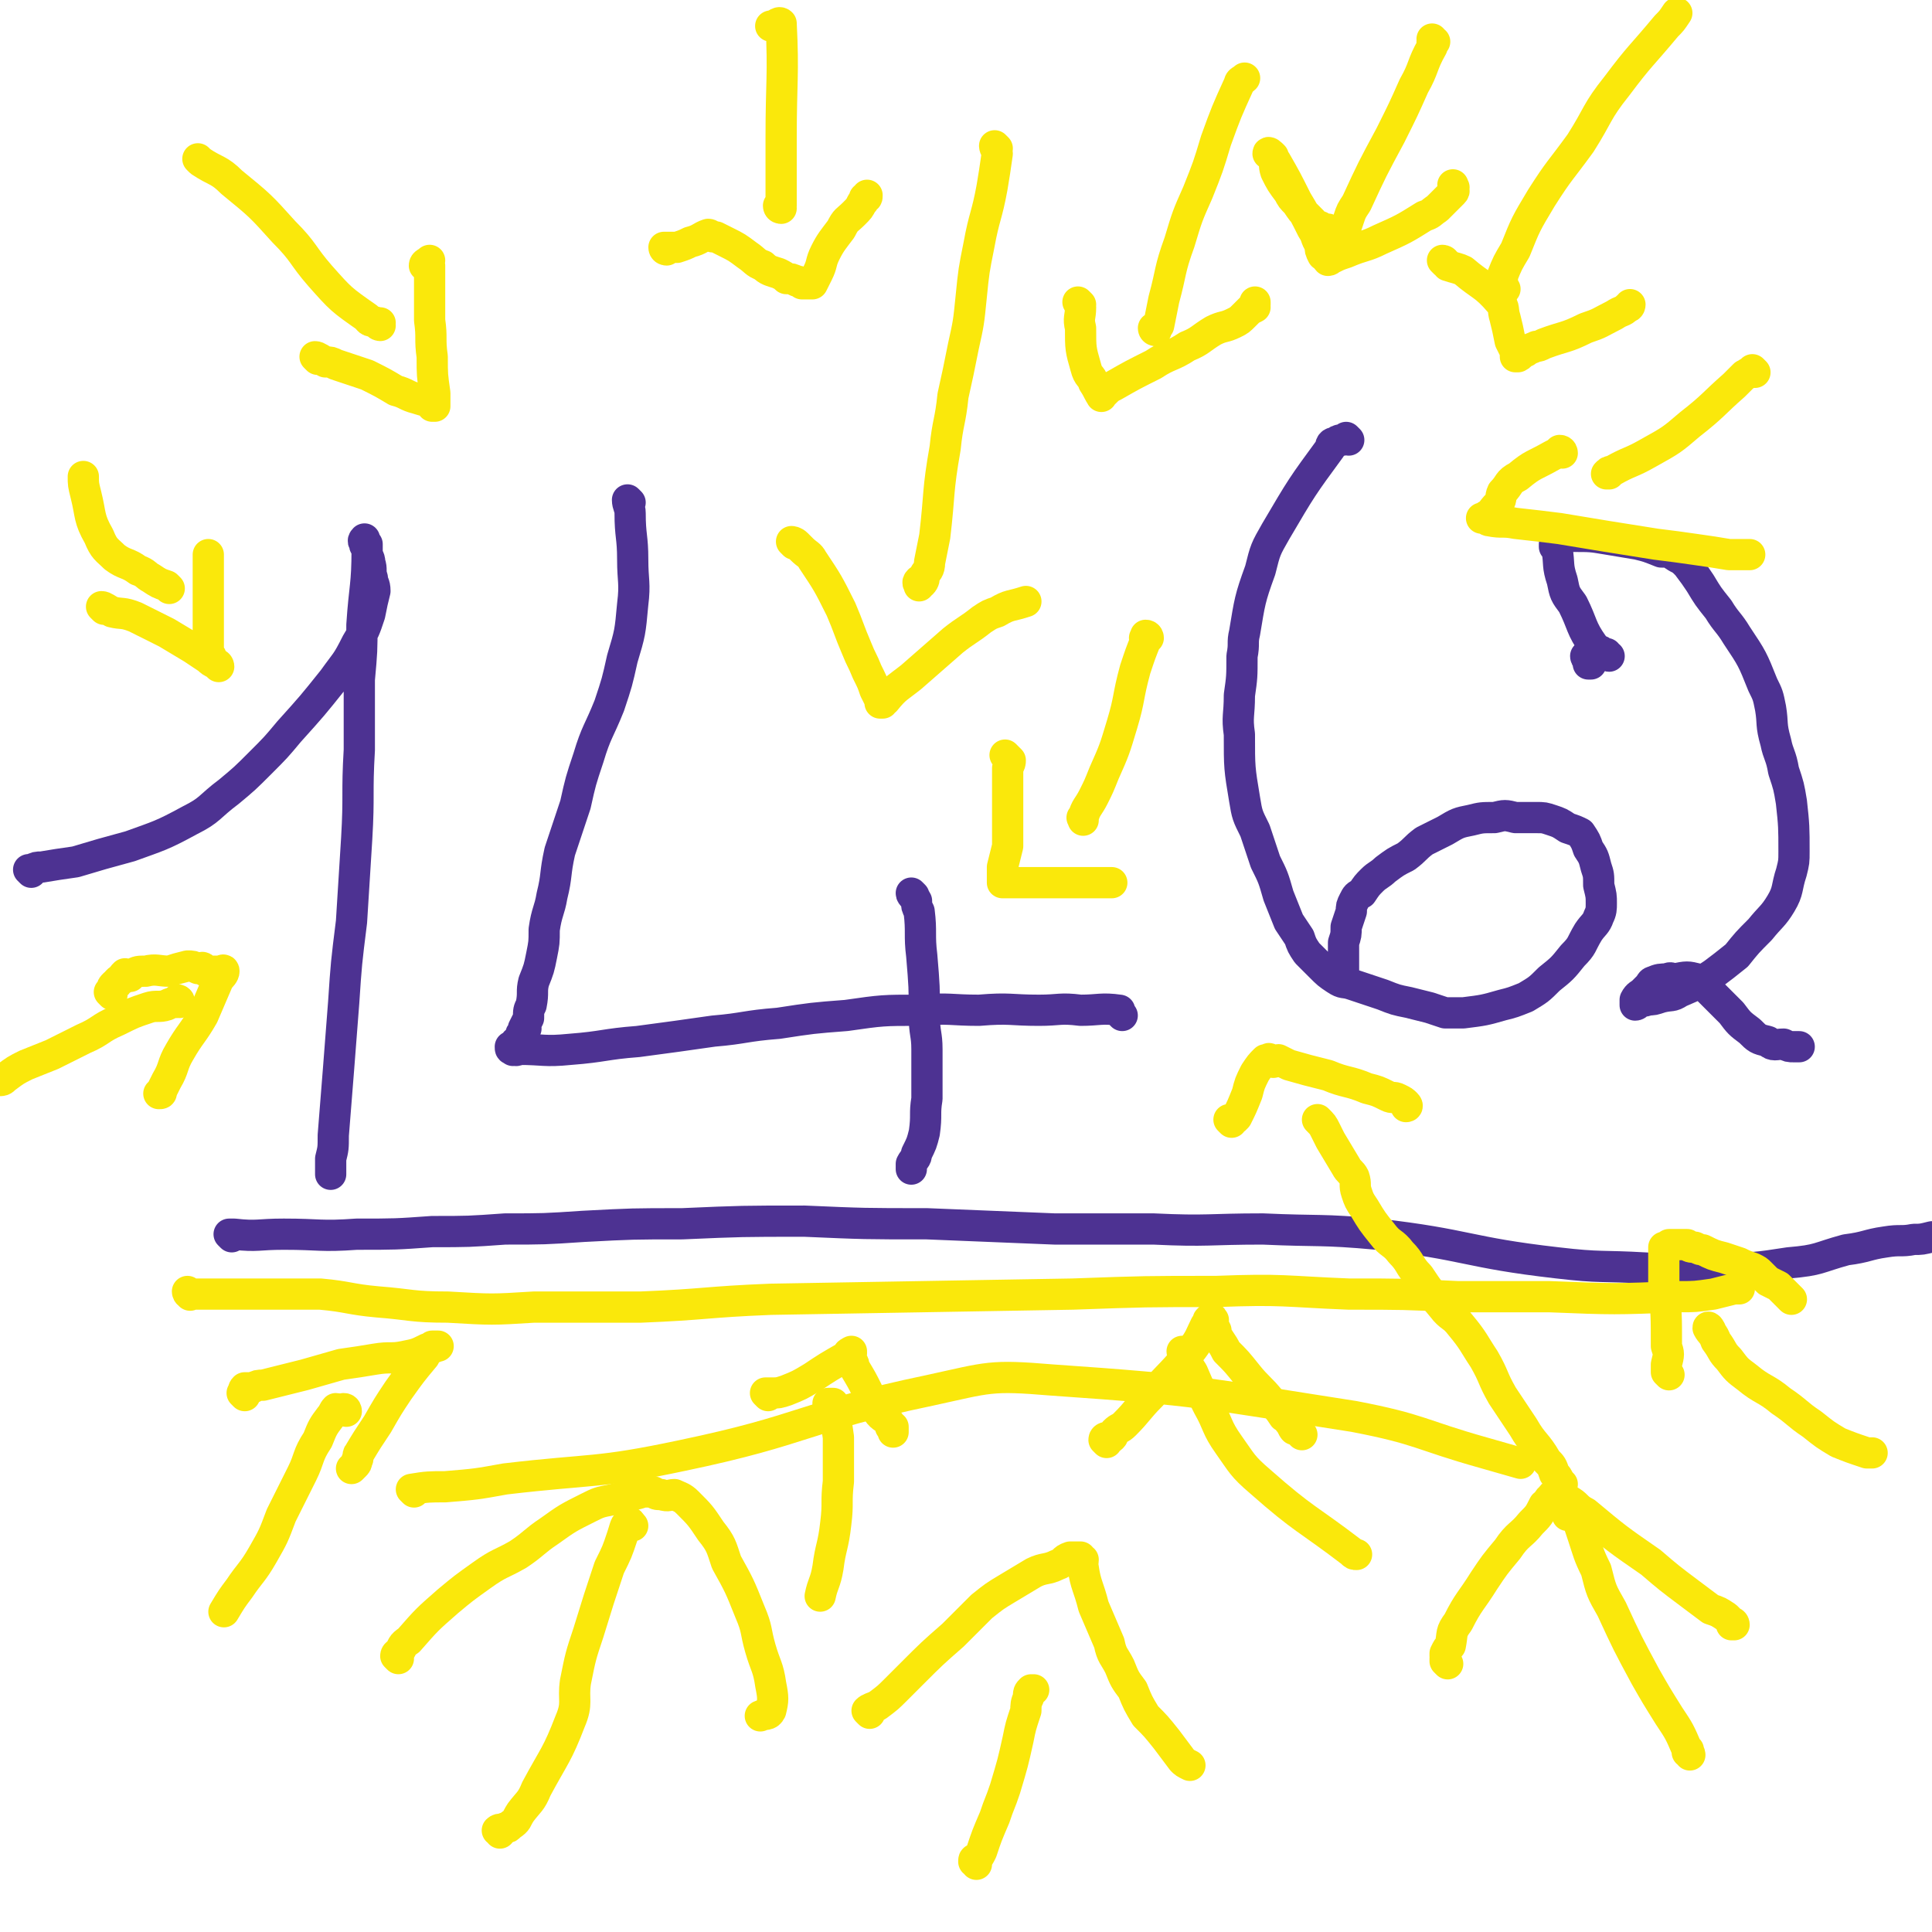 <svg viewBox='0 0 742 742' version='1.1' xmlns='http://www.w3.org/2000/svg' xmlns:xlink='http://www.w3.org/1999/xlink'><g fill='none' stroke='#4D3292' stroke-width='12' stroke-linecap='round' stroke-linejoin='round'><path d='M12,335c0,0 0,0 -1,-1 0,0 1,0 1,0 2,-1 2,-1 4,-1 6,-1 6,-1 13,-2 10,-3 10,-3 21,-6 11,-4 12,-4 23,-10 8,-4 7,-5 15,-11 6,-5 6,-5 12,-11 6,-6 6,-6 11,-12 9,-10 9,-10 17,-20 5,-7 5,-6 9,-14 3,-5 3,-5 5,-11 1,-5 1,-5 2,-9 0,-3 -1,-3 -1,-5 -1,-3 0,-3 -1,-6 0,-2 -1,-2 -1,-4 0,-2 0,-2 0,-3 -1,-1 -1,-2 -1,-2 -1,1 0,1 0,2 0,1 1,1 1,2 0,14 -1,14 -2,29 0,10 0,10 -1,21 0,13 0,13 0,27 -1,17 0,17 -1,34 -1,16 -1,16 -2,32 -2,16 -2,16 -3,31 -2,26 -2,26 -4,51 0,5 0,5 -1,9 0,2 0,2 0,4 0,1 0,1 0,2 '/><path d='M242,193c0,0 -1,-1 -1,-1 0,2 1,3 1,5 0,9 1,9 1,18 0,8 1,9 0,17 -1,11 -1,11 -4,21 -2,9 -2,9 -5,18 -4,10 -5,10 -8,20 -3,9 -3,9 -5,18 -3,9 -3,9 -6,18 -2,9 -1,9 -3,17 -1,6 -2,6 -3,13 0,5 0,5 -1,10 -1,5 -1,5 -3,10 -1,4 0,4 -1,9 -1,2 -1,2 -1,5 -1,2 -1,2 -2,4 0,0 1,0 1,0 -1,0 -1,1 -1,1 -1,1 -1,1 -1,2 -1,1 -1,1 -1,2 -1,0 -1,0 -1,1 0,1 0,1 0,1 0,0 0,-1 0,0 0,0 0,0 -1,0 0,1 -1,0 -1,0 0,1 0,1 1,1 0,1 0,0 1,0 0,0 0,1 1,0 10,0 10,1 20,0 13,-1 13,-2 26,-3 15,-2 15,-2 29,-4 12,-1 12,-2 25,-3 13,-2 13,-2 26,-3 14,-2 14,-2 28,-2 12,-1 12,0 23,0 12,-1 12,0 23,0 8,0 8,-1 16,0 7,0 8,-1 15,0 0,1 0,1 1,2 '/><path d='M351,344c0,0 -1,-1 -1,-1 0,1 1,1 2,3 0,2 0,2 1,4 1,8 0,9 1,17 1,12 1,12 1,23 0,7 1,7 1,13 0,9 0,9 0,19 -1,6 0,6 -1,13 -1,4 -1,4 -3,8 0,2 -1,2 -2,4 0,1 0,1 0,2 0,0 0,0 0,0 '/><path d='M518,169c0,0 -1,-1 -1,-1 0,0 0,1 -1,1 0,0 0,0 -1,0 -1,0 -1,0 -2,1 -1,0 -2,0 -2,2 -11,15 -11,15 -21,32 -4,7 -4,7 -6,15 -4,11 -4,12 -6,24 -1,4 0,4 -1,9 0,8 0,8 -1,15 0,8 -1,8 0,15 0,13 0,13 2,25 1,6 1,6 4,12 2,6 2,6 4,12 3,6 3,6 5,13 2,5 2,5 4,10 2,3 2,3 4,6 1,3 1,3 3,6 1,1 1,1 3,3 1,1 1,1 2,2 3,3 3,3 6,5 3,2 3,1 6,2 6,2 6,2 12,4 5,2 5,2 10,3 4,1 4,1 8,2 3,1 3,1 6,2 4,0 4,0 7,0 8,-1 8,-1 15,-3 4,-1 4,-1 9,-3 5,-3 5,-3 9,-7 5,-4 5,-4 9,-9 4,-4 3,-4 6,-9 2,-3 3,-3 4,-6 1,-2 1,-3 1,-5 0,-3 0,-3 -1,-7 0,-4 0,-4 -1,-7 -1,-4 -1,-4 -3,-7 -1,-3 -1,-3 -3,-6 -2,-1 -2,-1 -5,-2 -3,-2 -3,-2 -6,-3 -3,-1 -3,-1 -6,-1 -4,0 -4,0 -8,0 -4,-1 -4,-1 -8,0 -5,0 -5,0 -9,1 -5,1 -5,1 -10,4 -4,2 -4,2 -8,4 -4,3 -3,3 -7,6 -4,2 -4,2 -8,5 -2,2 -3,2 -5,4 -2,2 -2,2 -4,5 -2,1 -2,1 -3,3 -1,2 -1,2 -1,4 -1,3 -1,3 -2,6 0,3 0,3 -1,6 0,4 0,4 0,8 0,1 0,1 0,2 0,1 0,1 0,1 '/><path d='M610,253c0,0 -1,-1 -1,-1 0,0 0,1 1,1 0,0 0,-1 0,0 1,0 0,0 0,1 0,0 0,0 0,1 1,0 1,0 1,0 '/><path d='M618,252c0,0 -1,0 -1,-1 0,0 0,0 -1,0 -1,-1 -1,-1 -2,-1 -1,-1 -1,-1 -2,-2 -5,-7 -4,-8 -8,-16 -3,-4 -3,-4 -4,-9 -2,-6 -1,-6 -2,-12 -1,-1 -1,-1 -1,-1 0,-1 0,0 0,-1 1,-1 0,-1 1,-2 1,-1 1,-1 2,-1 2,-1 2,0 4,0 7,0 7,0 13,1 6,1 6,1 12,2 4,1 4,1 9,3 3,0 3,0 6,2 2,1 2,1 4,3 3,4 3,4 5,7 3,5 3,5 7,10 3,5 4,5 7,10 6,9 6,9 10,19 2,4 2,4 3,9 1,6 0,6 2,13 1,5 2,5 3,11 2,6 2,6 3,12 1,9 1,10 1,19 0,4 0,4 -1,8 -2,6 -1,7 -4,12 -3,5 -4,5 -8,10 -5,5 -5,5 -9,10 -5,4 -5,4 -9,7 -6,4 -6,4 -13,7 -3,2 -3,1 -7,2 -3,1 -3,1 -5,1 -2,1 -2,0 -4,1 0,0 0,1 -1,1 0,-1 0,-2 0,-2 1,-2 2,-2 3,-3 1,-1 1,-1 2,-2 1,-1 1,-2 2,-2 2,-1 3,-1 5,-1 2,-1 2,0 3,0 5,-1 5,-1 9,0 2,0 1,1 2,2 2,2 2,2 3,3 2,2 2,2 4,4 2,2 2,2 4,4 3,4 3,4 7,7 3,3 3,3 7,4 2,2 3,1 6,1 2,1 2,1 4,1 1,0 1,0 2,0 '/><path d='M89,475c0,0 -1,-1 -1,-1 0,0 1,0 2,0 9,1 9,0 19,0 14,0 14,1 28,0 15,0 15,0 29,-1 14,0 14,0 28,-1 15,0 15,0 30,-1 19,-1 19,-1 38,-1 23,-1 23,-1 47,-1 23,1 23,1 47,1 24,1 24,1 49,2 19,0 19,0 38,0 21,1 21,0 42,0 22,1 22,0 44,2 35,4 34,7 69,11 17,2 17,1 34,2 15,1 15,1 29,0 13,0 13,0 26,-2 12,-1 11,-2 22,-5 8,-1 8,-2 15,-3 6,-1 6,0 11,-1 3,0 3,0 7,-1 1,0 1,0 3,0 0,0 0,0 1,-1 0,0 0,0 0,0 0,0 0,0 1,0 '/></g>
<g fill='none' stroke='#FAE80B' stroke-width='12' stroke-linecap='round' stroke-linejoin='round'><path d='M146,125c0,0 -1,0 -1,-1 0,0 1,0 1,0 0,0 0,0 -1,0 -2,-1 -3,0 -4,-2 -10,-7 -10,-7 -18,-16 -7,-8 -6,-9 -14,-17 -9,-10 -9,-10 -20,-19 -5,-5 -6,-4 -12,-8 0,0 0,0 -1,-1 '/><path d='M300,80c0,0 -1,0 -1,-1 0,0 1,0 1,0 0,-1 0,-1 0,-1 0,-2 0,-2 0,-4 0,-11 0,-11 0,-21 0,-22 1,-24 0,-44 -1,-1 -2,1 -4,1 '/><path d='M444,127c0,0 -1,0 -1,-1 0,0 1,0 2,-1 1,-5 1,-5 2,-10 3,-11 2,-11 6,-22 3,-10 3,-10 7,-19 4,-10 4,-10 7,-20 4,-11 4,-11 9,-22 0,-1 1,-1 2,-2 '/><path d='M578,111c0,0 -1,0 -1,-1 0,-2 0,-2 0,-4 2,-5 2,-5 5,-10 4,-10 4,-10 10,-20 7,-11 7,-10 15,-21 7,-11 6,-12 14,-22 9,-12 9,-11 19,-23 2,-2 2,-2 4,-5 '/><path d='M133,542c0,0 0,-1 -1,-1 0,0 0,0 0,0 -1,1 -2,0 -3,0 -1,1 -1,2 -2,3 -3,4 -3,4 -5,9 -4,6 -3,7 -6,13 -4,8 -4,8 -8,16 -3,8 -3,8 -7,15 -4,7 -5,7 -9,13 -3,4 -3,4 -6,9 '/><path d='M319,540c0,0 -1,-1 -1,-1 0,0 1,0 2,0 1,6 1,6 2,13 0,8 0,9 0,17 -1,8 0,8 -1,16 -1,9 -2,9 -3,17 -1,6 -2,6 -3,11 '/><path d='M455,520c0,0 -1,-1 -1,-1 0,0 0,1 1,1 1,4 1,4 3,7 3,7 3,7 6,13 4,7 3,8 8,15 5,7 5,8 12,14 17,15 18,14 35,27 1,1 1,1 2,1 '/><path d='M657,511c0,0 -1,-2 -1,-1 1,2 2,2 3,5 3,4 2,4 5,7 3,4 3,4 7,7 6,5 7,4 13,9 6,4 6,5 12,9 5,4 5,4 10,7 5,2 5,2 11,4 1,0 1,0 2,0 '/><path d='M69,385c0,0 0,-1 -1,-1 0,0 0,0 0,1 -2,0 -2,0 -4,1 -3,1 -4,0 -7,1 -6,2 -6,2 -12,5 -7,3 -6,4 -13,7 -6,3 -6,3 -12,6 -5,2 -5,2 -10,4 -4,2 -4,2 -8,5 -1,1 -1,1 -3,1 '/><path d='M65,226c0,0 0,0 -1,-1 -3,-1 -3,-1 -6,-3 -2,-1 -2,-2 -5,-3 -4,-3 -5,-2 -9,-5 -3,-3 -4,-3 -6,-8 -4,-7 -3,-8 -5,-16 -1,-4 -1,-4 -1,-7 '/><path d='M425,554c0,0 -1,-1 -1,-1 0,-1 1,-1 2,-1 0,0 0,1 1,0 1,-1 0,-1 1,-2 2,-2 2,-1 4,-3 5,-5 5,-6 10,-11 8,-9 9,-9 16,-18 3,-4 3,-5 5,-9 1,-1 1,-1 1,-2 1,-1 1,-1 1,-1 1,0 0,1 1,1 0,0 -1,0 0,1 0,1 0,1 1,3 0,0 -1,0 0,1 0,1 0,1 1,2 2,3 2,3 3,5 4,4 4,4 8,9 4,5 5,5 9,10 3,3 3,3 5,6 2,1 1,1 3,3 0,1 1,1 1,2 0,0 -1,-1 0,-1 0,1 1,1 2,2 0,0 0,0 1,1 '/><path d='M295,536c0,0 -1,-1 -1,-1 0,0 1,0 2,0 3,0 3,0 6,-1 5,-2 5,-2 10,-5 6,-4 6,-4 13,-8 1,-1 1,-1 2,-2 0,0 -2,1 -1,1 0,0 1,-1 1,-1 0,0 0,1 0,1 0,1 -1,1 0,2 0,1 1,1 1,3 3,5 3,5 5,9 2,4 2,5 4,8 2,3 3,2 5,5 0,0 0,0 0,1 0,0 0,0 0,0 0,0 1,0 1,0 0,1 0,1 0,2 '/><path d='M94,536c0,0 -1,-1 -1,-1 0,0 1,0 1,-1 0,0 -1,0 0,-1 1,0 1,0 3,0 2,-1 2,-1 4,-1 8,-2 8,-2 16,-4 7,-2 7,-2 14,-4 7,-1 7,-1 13,-2 6,-1 6,0 11,-1 5,-1 5,-1 9,-3 2,0 4,-1 4,-1 1,0 -1,0 -2,0 -2,2 -2,2 -3,4 -5,6 -5,6 -10,13 -4,6 -4,6 -8,13 -4,6 -4,6 -7,11 -1,1 0,2 -1,3 0,1 0,1 -1,2 0,0 0,0 -1,1 '/><path d='M43,382c0,0 0,0 -1,-1 0,0 1,0 1,0 0,-1 0,-1 0,-1 0,-1 0,-1 1,-2 1,0 1,0 1,-1 1,-1 1,-1 2,-1 0,-1 0,-1 1,-2 0,0 0,1 1,1 0,0 0,0 1,0 0,-1 0,-1 1,-1 2,-1 2,-1 5,-1 4,-1 5,0 9,0 3,-1 3,-1 7,-2 2,0 2,0 4,1 1,0 1,0 2,0 0,0 -1,0 -1,0 0,0 1,-1 1,0 1,0 0,0 1,1 0,0 0,0 1,0 1,0 1,0 2,0 0,0 0,0 1,0 0,0 0,0 1,0 0,0 0,0 1,0 0,0 1,-1 1,0 0,1 -1,2 -2,3 -3,7 -3,7 -6,14 -4,7 -5,7 -9,14 -3,5 -2,6 -5,11 -1,2 -1,2 -2,4 0,1 0,1 -1,1 '/><path d='M415,117c0,0 -1,-1 -1,-1 0,0 1,1 1,2 0,4 -1,4 0,8 0,8 0,8 2,15 1,4 2,3 3,6 2,3 2,4 3,5 0,1 0,-1 1,-1 2,-2 2,-2 4,-3 7,-4 7,-4 15,-8 6,-4 7,-3 13,-7 5,-2 5,-3 10,-6 4,-2 4,-1 8,-3 2,-1 2,-1 4,-3 1,-1 1,-1 2,-2 1,-1 2,-1 2,-1 0,0 -2,1 -2,1 0,0 1,-1 2,-2 0,0 0,0 0,-1 '/><path d='M256,96c0,0 -1,0 -1,-1 1,0 2,0 5,0 3,-1 3,-1 5,-2 4,-1 4,-2 7,-3 1,0 1,1 2,1 1,0 1,0 1,0 2,1 2,1 4,2 4,2 4,2 8,5 3,2 3,3 6,4 2,2 3,2 6,3 2,1 2,1 3,2 2,0 2,0 4,1 1,0 1,0 2,1 0,0 0,0 0,0 1,0 1,0 1,0 1,0 1,0 2,0 0,0 0,0 1,0 1,-2 1,-2 2,-4 2,-4 1,-4 3,-8 2,-4 3,-5 6,-9 2,-4 2,-3 5,-6 2,-2 2,-2 3,-4 1,-1 1,-1 1,-2 1,0 1,0 1,-1 '/><path d='M555,101c0,0 -1,-1 -1,-1 0,0 1,0 1,1 1,0 1,1 1,1 3,1 4,1 6,2 7,6 8,5 14,12 2,2 1,3 2,6 1,4 1,4 2,9 1,2 1,2 2,4 0,1 0,1 0,2 0,0 0,0 0,0 1,0 1,0 1,0 2,-1 1,-2 3,-2 1,-1 2,-1 4,-2 1,0 1,0 3,-1 8,-3 8,-2 16,-6 6,-2 5,-2 11,-5 3,-2 3,-1 5,-3 1,0 1,-1 1,-1 '/><path d='M641,528c0,0 -1,-1 -1,-1 0,-1 0,-2 0,-3 1,-4 1,-4 0,-7 0,-12 0,-12 -1,-23 0,-7 0,-8 0,-15 0,0 1,1 2,0 0,0 1,-1 1,-1 0,0 -1,0 -1,0 0,1 1,0 1,0 1,0 1,0 2,0 1,0 1,0 2,0 1,0 1,0 2,0 1,1 1,1 3,1 2,1 2,1 3,1 4,2 4,2 8,3 3,1 3,1 6,2 2,1 2,1 5,2 2,1 2,1 3,2 2,2 2,2 3,3 2,1 2,1 4,2 2,2 2,2 3,3 1,1 1,1 2,2 '/><path d='M122,138c0,0 -1,-1 -1,-1 1,0 2,1 4,2 2,0 2,0 4,1 6,2 6,2 12,4 6,3 6,3 11,6 4,1 4,2 8,3 3,1 4,1 6,2 1,0 0,0 0,1 0,0 0,0 0,0 1,0 1,0 1,0 0,-1 0,-1 0,-2 0,-1 0,-1 0,-3 -1,-7 -1,-7 -1,-14 -1,-7 0,-7 -1,-14 0,-9 0,-9 0,-19 0,-1 0,-1 0,-2 0,-1 -2,0 -2,0 0,-1 1,-1 2,-2 '/><path d='M40,234c0,0 -1,-1 -1,-1 1,0 2,1 4,2 4,1 4,0 9,2 6,3 6,3 12,6 5,3 5,3 10,6 3,2 3,2 6,4 1,1 1,1 3,2 1,0 1,1 1,1 0,0 -1,-1 -1,-1 -1,-1 -1,-1 -1,-1 -1,-1 -1,-1 -1,-2 -1,-1 -1,-1 -1,-2 0,-12 0,-13 0,-25 0,-4 0,-4 0,-8 0,-2 0,-2 0,-3 0,0 0,0 0,-1 '/><path d='M600,570c0,0 -1,-1 -1,-1 -1,-2 -1,-2 -2,-3 -1,-3 -1,-3 -3,-5 -4,-7 -5,-6 -9,-13 -4,-6 -4,-6 -8,-12 -4,-7 -3,-7 -7,-14 -4,-6 -4,-7 -9,-13 -3,-4 -4,-3 -7,-7 -5,-6 -5,-6 -9,-12 -4,-4 -3,-5 -7,-9 -3,-4 -4,-3 -7,-7 -4,-5 -4,-5 -7,-10 -2,-3 -2,-3 -3,-6 -1,-3 0,-3 -1,-6 -1,-2 -2,-2 -3,-4 -3,-5 -3,-5 -6,-10 -1,-2 -1,-2 -2,-4 -1,-2 -1,-2 -3,-4 '/><path d='M473,431c0,0 -1,-1 -1,-1 0,0 1,1 2,0 0,0 0,0 1,-1 2,-4 2,-4 4,-9 1,-4 1,-4 3,-8 2,-3 2,-3 4,-5 0,0 0,0 1,0 0,1 1,1 1,0 0,0 0,0 0,0 -1,0 -1,-1 0,0 0,0 0,0 1,1 1,0 1,-1 2,-1 2,1 2,1 4,2 7,2 7,2 15,4 7,3 8,2 15,5 4,1 4,1 8,3 2,1 2,0 4,1 2,1 2,1 3,2 1,1 0,1 0,1 '/><path d='M383,57c0,0 -1,-1 -1,-1 0,1 1,2 1,3 -1,7 -1,7 -2,13 -2,11 -3,11 -5,22 -2,10 -2,10 -3,20 -1,10 -1,10 -3,19 -2,10 -2,10 -4,19 -1,10 -2,10 -3,20 -3,17 -2,17 -4,34 -1,5 -1,5 -2,10 0,3 -1,3 -2,5 0,1 0,2 -1,3 -1,0 -1,-1 -1,-1 -1,1 0,1 0,2 '/><path d='M305,209c0,0 -1,-1 -1,-1 0,0 1,0 2,1 1,1 1,1 2,2 2,2 3,2 4,4 6,9 6,9 11,19 3,7 3,8 6,15 2,5 2,4 4,9 2,4 2,4 3,7 1,2 1,2 2,4 0,0 0,0 0,1 0,0 1,0 1,0 1,-1 0,-1 1,-1 4,-5 5,-5 10,-9 8,-7 8,-7 16,-14 5,-4 6,-4 11,-8 3,-2 3,-2 6,-3 5,-3 5,-2 11,-4 0,0 0,0 0,0 '/><path d='M73,497c0,0 -1,-1 -1,-1 0,0 0,1 1,1 0,1 0,0 1,0 5,0 5,0 10,0 9,0 9,0 18,0 11,0 11,0 21,0 11,1 11,2 22,3 13,1 13,2 27,2 17,1 17,1 33,0 20,0 20,0 41,0 25,-1 25,-2 50,-3 58,-1 58,-1 116,-2 28,-1 28,-1 55,-1 26,-1 26,0 51,1 21,0 21,0 42,1 17,0 17,0 35,0 25,1 25,1 50,0 6,0 6,0 13,-1 4,-1 4,-1 8,-2 1,0 1,0 2,0 '/><path d='M159,573c0,0 -1,-1 -1,-1 6,-1 7,-1 13,-1 12,-1 12,-1 23,-3 34,-4 35,-2 68,-9 48,-10 47,-15 95,-25 23,-5 23,-6 47,-4 58,4 58,5 116,14 26,5 25,7 50,14 7,2 7,2 14,4 '/><path d='M192,704c0,-1 -1,-1 -1,-1 1,-1 2,0 3,-1 1,0 1,0 2,-1 3,-2 2,-2 4,-5 3,-4 4,-4 6,-9 7,-13 8,-13 13,-26 3,-7 1,-8 2,-15 2,-10 2,-10 5,-19 4,-13 4,-13 8,-25 3,-6 3,-6 5,-12 1,-3 1,-4 2,-5 1,-1 1,0 2,1 '/><path d='M153,637c0,0 -1,-1 -1,-1 0,-1 1,-1 1,-1 2,-3 1,-3 4,-5 7,-8 7,-8 15,-15 6,-5 6,-5 13,-10 7,-5 7,-4 14,-8 6,-4 6,-5 12,-9 7,-5 7,-5 15,-9 4,-2 4,-2 9,-3 4,-1 4,-1 7,-2 2,0 2,0 5,-1 0,0 1,0 1,0 0,0 -1,0 -1,0 0,0 1,0 1,0 0,0 1,0 1,0 -1,0 -2,0 -2,0 1,0 2,0 4,0 1,1 1,1 3,1 3,1 3,0 5,0 2,1 3,1 5,3 5,5 5,5 9,11 4,5 4,6 6,12 5,9 5,9 9,19 3,7 2,7 4,14 2,7 3,7 4,14 1,5 1,6 0,10 -1,2 -2,1 -4,2 '/><path d='M441,245c0,0 0,-1 -1,-1 0,0 0,0 0,1 -1,0 0,0 0,1 -2,5 -2,5 -4,11 -3,11 -2,11 -5,21 -3,10 -3,10 -7,19 -2,5 -2,5 -4,9 -2,4 -3,4 -4,8 -1,0 0,0 0,1 '/><path d='M387,291c0,0 -1,-1 -1,-1 0,0 1,1 2,2 0,1 0,1 -1,3 0,15 0,15 0,30 -1,4 -1,4 -2,8 0,2 0,2 0,4 0,1 0,1 0,2 0,0 0,0 0,0 1,0 1,0 2,0 6,0 6,0 12,0 5,0 5,0 9,0 6,0 6,0 12,0 3,0 3,0 5,0 1,0 1,0 2,0 0,0 0,0 0,0 '/><path d='M674,143c0,0 -1,-1 -1,-1 0,0 -1,1 -1,1 1,0 1,0 1,0 0,0 0,0 -1,0 -1,0 -1,1 -2,1 -2,2 -2,2 -4,4 -8,7 -8,8 -17,15 -7,6 -7,6 -16,11 -7,4 -7,3 -14,7 -1,0 -1,0 -2,1 0,0 1,0 1,0 '/><path d='M600,174c0,0 0,-1 -1,-1 -1,1 -1,1 -3,2 -7,4 -7,3 -13,8 -4,2 -3,3 -6,6 -1,2 0,3 -2,5 -2,2 -2,3 -4,4 -1,1 -2,1 -2,1 0,0 1,0 1,0 1,0 1,1 2,1 5,1 5,0 10,1 9,1 9,1 17,2 18,3 18,3 37,6 8,1 8,1 15,2 7,1 7,1 13,2 4,0 4,0 8,0 '/><path d='M649,674c0,-1 -1,-1 -1,-1 0,-1 1,-1 0,-1 -3,-7 -3,-7 -7,-13 -5,-8 -5,-8 -9,-15 -7,-13 -7,-13 -13,-26 -4,-7 -4,-7 -6,-15 -3,-6 -3,-7 -5,-13 -1,-3 -1,-3 -2,-6 0,-1 0,-1 -1,-2 -1,0 -1,0 -1,0 -1,0 -1,0 -1,0 0,0 0,0 -1,0 0,0 0,0 0,-1 '/><path d='M556,639c0,0 -1,-1 -1,-1 0,-1 0,0 0,-1 1,0 0,0 0,-1 0,-1 0,-1 0,-1 1,-2 1,-2 2,-3 1,-5 0,-5 3,-9 4,-8 5,-8 10,-16 4,-6 4,-6 9,-12 4,-6 5,-5 9,-10 3,-3 3,-3 5,-7 2,-1 1,-2 3,-3 0,-1 1,-1 2,-1 0,0 1,1 1,0 0,0 -1,0 -1,-1 1,0 1,0 2,0 0,1 -1,1 -1,1 1,1 2,1 3,2 4,2 3,3 7,5 12,10 12,10 25,19 7,6 7,6 15,12 4,3 4,3 8,6 3,1 3,1 6,3 1,1 1,1 2,2 1,0 1,1 1,1 0,0 0,0 -1,0 '/><path d='M375,716c0,-1 -1,-1 -1,-1 0,-1 0,-1 1,-1 1,-1 1,-1 2,-3 2,-6 2,-6 5,-13 2,-6 2,-5 4,-11 3,-10 3,-10 5,-19 1,-5 1,-5 3,-11 0,-2 0,-3 1,-5 0,-2 0,-2 1,-3 0,0 0,0 1,0 '/><path d='M334,658c0,0 -1,-1 -1,-1 1,-1 2,-1 4,-2 4,-3 4,-3 7,-6 3,-3 3,-3 6,-6 8,-8 8,-8 16,-15 6,-6 6,-6 11,-11 5,-4 5,-4 10,-7 5,-3 5,-3 10,-6 4,-2 5,-1 9,-3 3,-1 2,-2 5,-3 2,0 2,0 3,0 0,0 0,0 1,0 0,1 0,1 1,1 0,2 -1,2 0,3 1,7 2,7 4,15 3,7 3,7 6,14 1,5 2,5 4,9 2,5 2,5 5,9 2,5 2,5 5,10 4,4 4,4 8,9 3,4 3,4 6,8 1,1 1,1 3,2 '/><path d='M551,16c0,0 -1,0 -1,-1 0,0 1,1 0,1 0,1 0,1 0,2 -4,7 -3,8 -7,15 -4,9 -4,9 -9,19 -7,13 -7,13 -13,26 -2,3 -2,3 -3,6 -1,3 -1,3 -2,6 0,2 0,2 -1,3 0,1 0,0 0,0 -1,0 -1,0 -1,0 -1,-1 -1,-1 -2,-2 0,-1 0,-1 -1,-1 0,-1 0,-1 -1,-2 -2,0 -2,0 -3,-1 -1,0 -1,0 -2,0 0,-1 0,-1 -1,-1 0,-1 0,-1 0,-1 -1,-1 -1,-1 -2,-2 -2,-2 -2,-2 -4,-5 -2,-2 -2,-2 -3,-4 -3,-4 -3,-4 -5,-8 -1,-3 0,-3 -1,-6 -1,-1 -2,-1 -2,-1 0,-1 1,0 2,1 0,1 0,1 1,2 4,7 4,7 8,15 3,5 3,5 6,11 2,3 1,3 3,6 0,2 0,2 1,4 0,0 1,0 1,0 1,1 0,1 1,2 1,0 1,-1 2,-1 2,-1 2,-1 5,-2 7,-3 7,-2 13,-5 9,-4 9,-4 17,-9 3,-1 2,-1 5,-3 2,-2 2,-2 4,-4 1,-1 1,-1 2,-2 1,-1 0,-1 0,-2 1,0 0,0 0,-1 '/></g>
</svg>